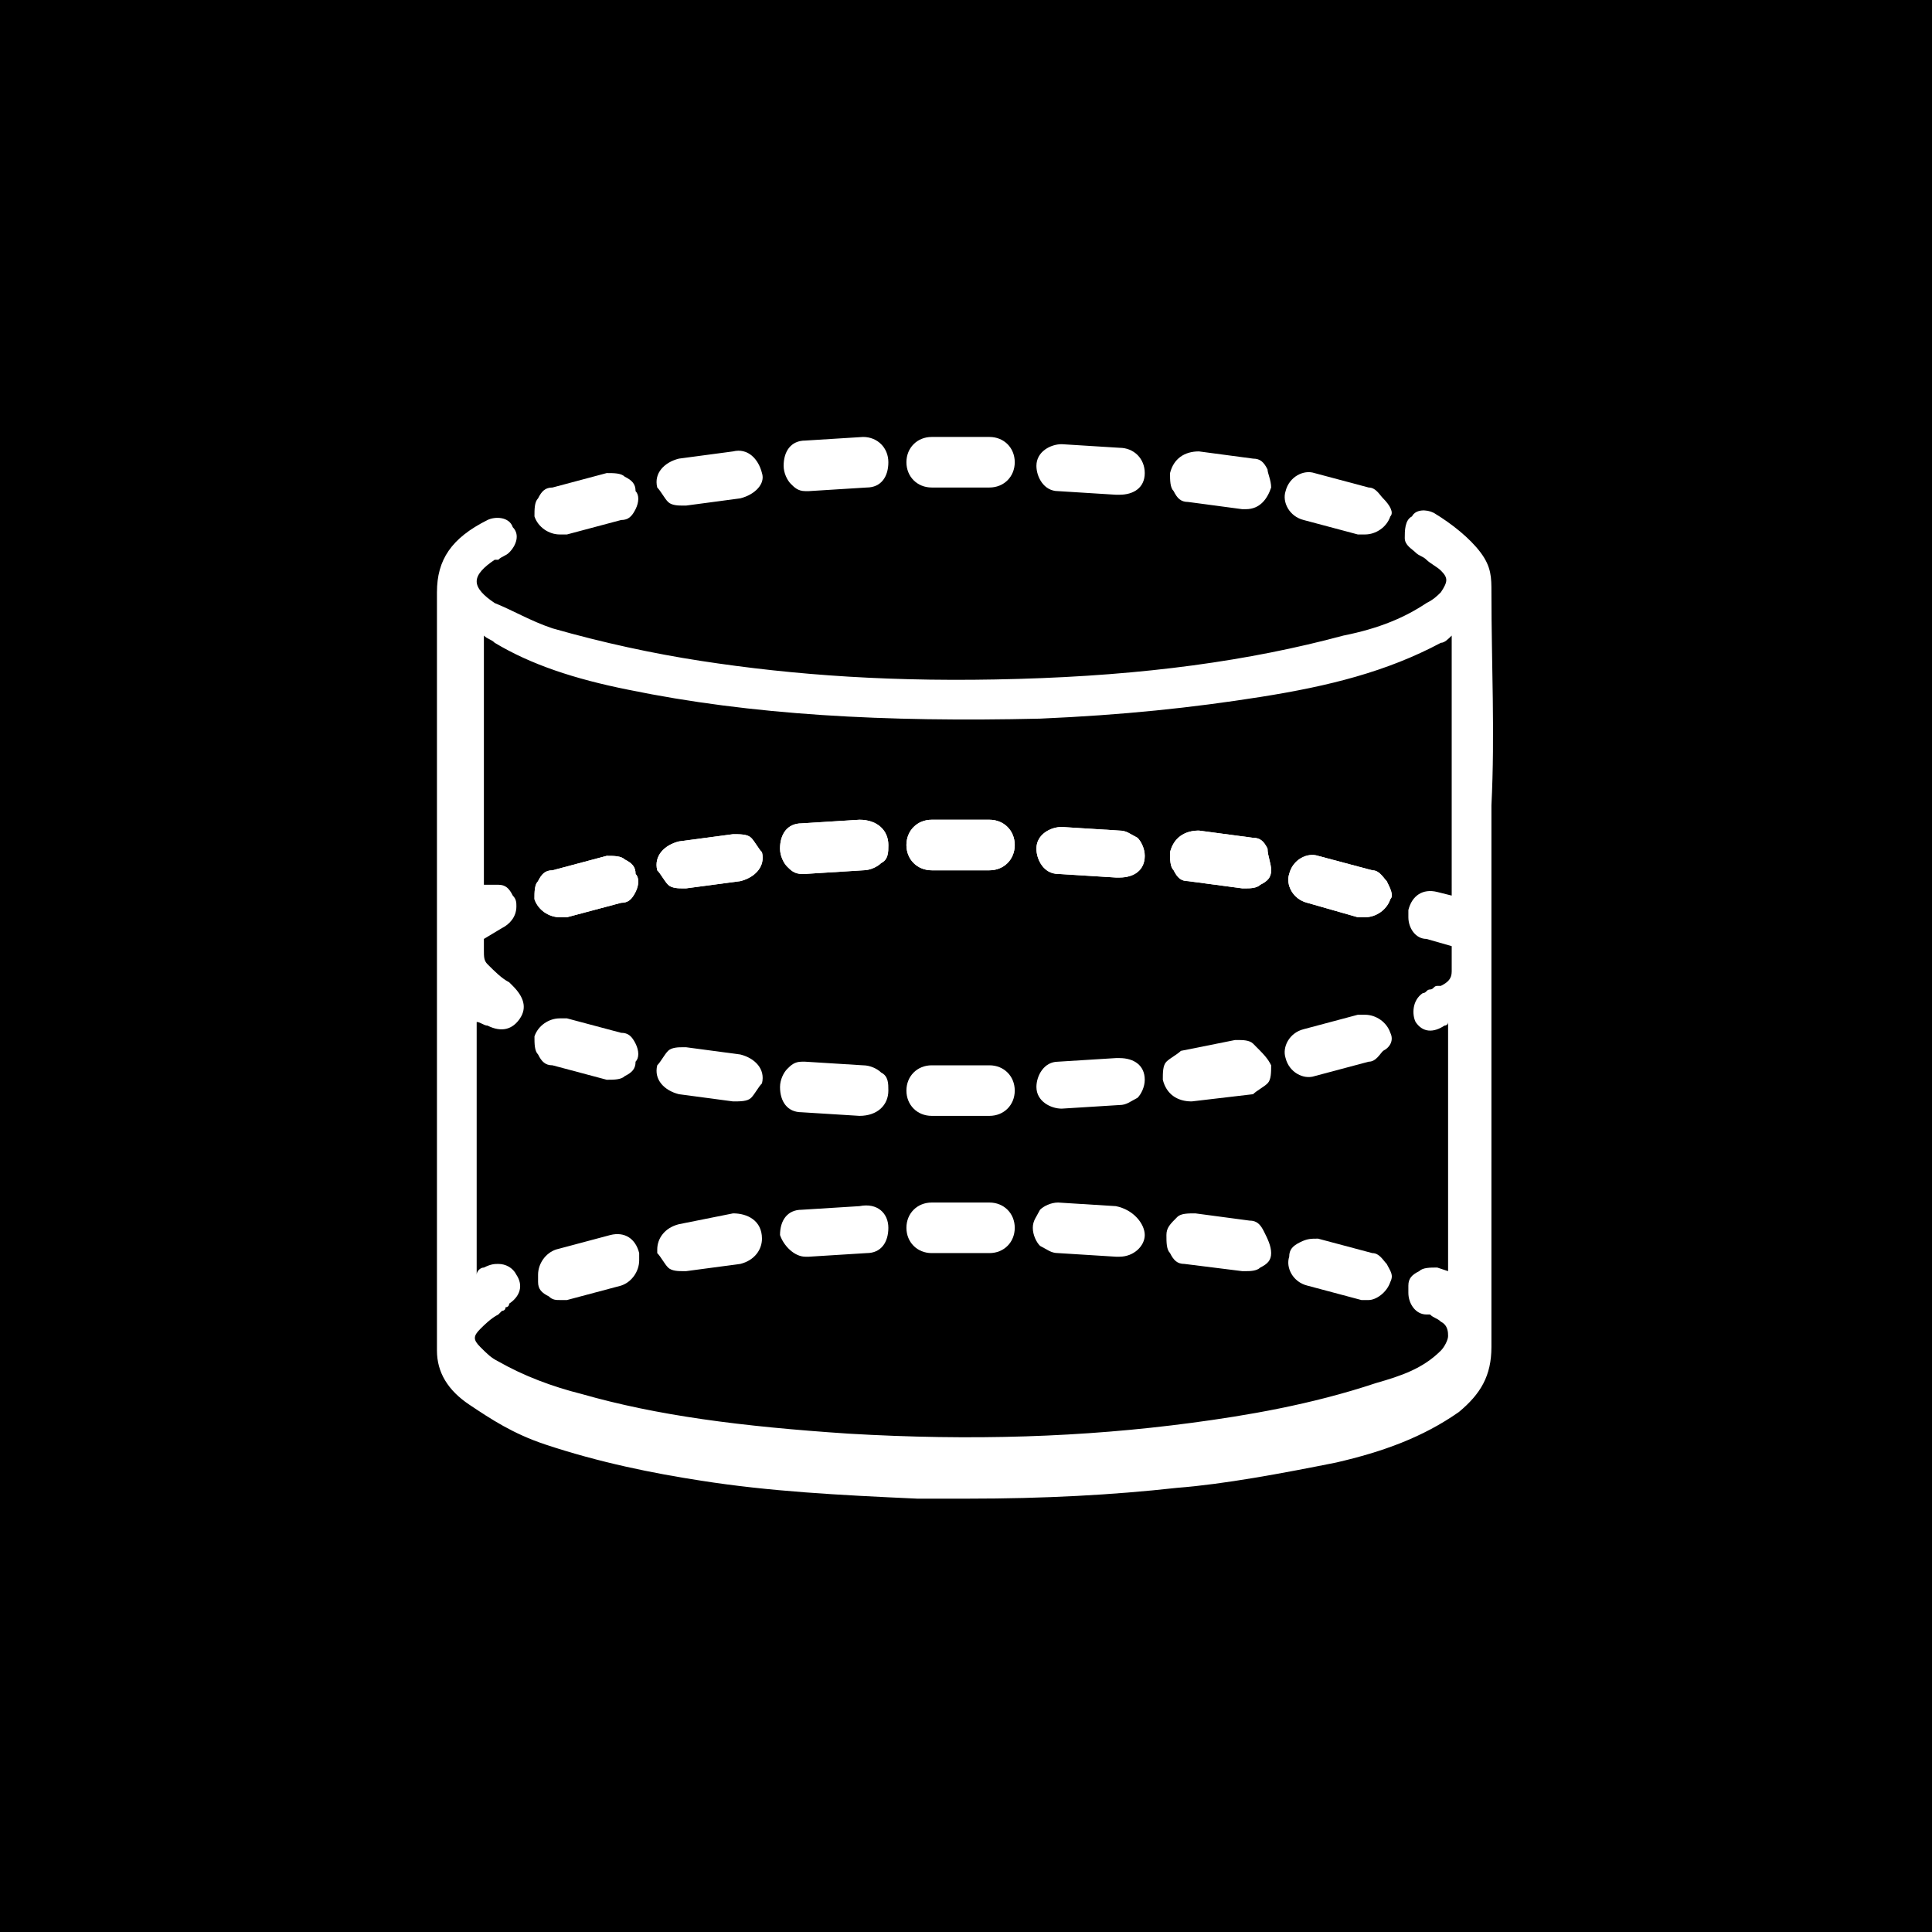 <?xml version="1.0" encoding="utf-8"?>
<!-- Generator: Adobe Illustrator 27.6.1, SVG Export Plug-In . SVG Version: 6.00 Build 0)  -->
<svg version="1.1" id="Capa_1" xmlns="http://www.w3.org/2000/svg" xmlns:xlink="http://www.w3.org/1999/xlink" x="0px" y="0px"
	 viewBox="0 0 53.5 53.5" style="enable-background:new 0 0 53.5 53.5;" xml:space="preserve">
<style type="text/css">
	.st0{fill:#FFFFFF;}
</style>
<rect width="53.5" height="53.5"/>
<g>
	<g>
		<g>
			<path class="st0" d="M32.6,29.7c0,0,0,0.1,0,0.2c0,0,0,0.1,0,0.1c0,0,0-0.1,0-0.1C32.6,29.8,32.6,29.8,32.6,29.7z"/>
		</g>
		<g>
			<path class="st0" d="M17.6,14.1c-0.1,0.2-0.2,0.3-0.4,0.3l-1.5,0.4c-0.1,0-0.1,0-0.2,0c-0.3,0-0.6-0.2-0.7-0.5
				c0-0.2,0-0.4,0.1-0.5c0.1-0.2,0.2-0.3,0.4-0.3l1.5-0.4c0.2,0,0.4,0,0.5,0.1c0.2,0.1,0.3,0.2,0.3,0.4
				C17.7,13.7,17.7,13.9,17.6,14.1z"/>
		</g>
		<g>
			<path class="st0" d="M20.5,13.8L19,14c0,0-0.1,0-0.1,0c-0.1,0-0.3,0-0.4-0.1c-0.1-0.1-0.2-0.3-0.3-0.4c-0.1-0.4,0.2-0.7,0.6-0.8
				l1.5-0.2c0.4-0.1,0.7,0.2,0.8,0.6C21.2,13.4,20.9,13.7,20.5,13.8z"/>
		</g>
		<g>
			<path class="st0" d="M24.6,12.8c0,0.4-0.2,0.7-0.6,0.7l-1.6,0.1c0,0,0,0-0.1,0c-0.2,0-0.3-0.1-0.4-0.2c-0.1-0.1-0.2-0.3-0.2-0.5
				c0-0.4,0.2-0.7,0.6-0.7l1.6-0.1C24.3,12.1,24.6,12.4,24.6,12.8z"/>
		</g>
		<g>
			<path class="st0" d="M28.1,12.8c0,0.4-0.3,0.7-0.7,0.7h-1.6c-0.4,0-0.7-0.3-0.7-0.7c0-0.4,0.3-0.7,0.7-0.7h1.6
				C27.8,12.1,28.1,12.4,28.1,12.8z"/>
		</g>
		<g>
			<path class="st0" d="M31.7,13.1c0,0.4-0.3,0.6-0.7,0.6c0,0,0,0-0.1,0l-1.6-0.1c-0.4,0-0.6-0.4-0.6-0.7c0-0.4,0.4-0.6,0.7-0.6
				l1.6,0.1C31.4,12.4,31.7,12.7,31.7,13.1z"/>
		</g>
		<g>
			<path class="st0" d="M35.2,13.5c-0.1,0.3-0.3,0.6-0.7,0.6c0,0-0.1,0-0.1,0l-1.5-0.2c-0.2,0-0.3-0.1-0.4-0.3
				c-0.1-0.1-0.1-0.3-0.1-0.5c0.1-0.4,0.4-0.6,0.8-0.6l1.5,0.2c0.2,0,0.3,0.1,0.4,0.3C35.1,13.1,35.2,13.3,35.2,13.5z"/>
		</g>
		<g>
			<path class="st0" d="M38.5,14.3c-0.1,0.3-0.4,0.5-0.7,0.5c-0.1,0-0.1,0-0.2,0l-1.5-0.4c-0.4-0.1-0.6-0.5-0.5-0.8
				c0.1-0.4,0.5-0.6,0.8-0.5l1.5,0.4c0.2,0,0.3,0.2,0.4,0.3C38.5,14,38.6,14.2,38.5,14.3z"/>
		</g>
		<g>
			<path class="st0" d="M24.6,23.4c0,0.2,0,0.4-0.2,0.5c-0.1,0.1-0.3,0.2-0.5,0.2l-1.6,0.1c0,0,0,0-0.1,0c-0.2,0-0.3-0.1-0.4-0.2
				c-0.1-0.1-0.2-0.3-0.2-0.5c0-0.4,0.2-0.7,0.6-0.7l1.6-0.1C24.3,22.7,24.6,23,24.6,23.4z"/>
		</g>
		<g>
			<path class="st0" d="M41.3,16.4c0-0.4,0-0.7-0.3-1.1c-0.3-0.4-0.8-0.8-1.3-1.1c-0.2-0.1-0.5-0.1-0.6,0.1
				c-0.2,0.1-0.2,0.4-0.2,0.6c0,0.2,0.2,0.3,0.3,0.4c0.1,0.1,0.2,0.1,0.3,0.2l0,0c0.1,0.1,0.3,0.2,0.4,0.3c0.2,0.2,0.2,0.3,0,0.6
				c-0.1,0.1-0.2,0.2-0.4,0.3c-0.6,0.4-1.3,0.7-2.3,0.9c-2.6,0.7-5.5,1.1-9,1.2c-3.4,0.1-6.2-0.1-8.8-0.5c-1.3-0.2-2.7-0.5-4.1-0.9
				c-0.6-0.2-1.1-0.5-1.6-0.7c-0.3-0.2-0.5-0.4-0.5-0.6c0-0.2,0.2-0.4,0.5-0.6l0.1,0c0.1-0.1,0.2-0.1,0.3-0.2
				c0.2-0.2,0.3-0.5,0.1-0.7c-0.1-0.3-0.5-0.3-0.7-0.2c-1,0.5-1.4,1.1-1.4,2c0,3.1,0,6.1,0,9.1v11.9c0,0.6,0.3,1.1,0.9,1.5
				c0.6,0.4,1.2,0.8,2.1,1.1c1.5,0.5,3,0.8,4.3,1c1.9,0.3,3.8,0.4,6,0.5c0.5,0,1,0,1.4,0c2.1,0,4-0.1,5.8-0.3
				c1.3-0.1,2.9-0.4,4.4-0.7c1.3-0.3,2.4-0.7,3.4-1.4c0.6-0.5,0.9-1,0.9-1.8V27h0v-4.7C41.4,20.3,41.3,18.4,41.3,16.4z M40.2,24.8
				l-0.4-0.1c-0.4-0.1-0.7,0.1-0.8,0.5c0,0.1,0,0.1,0,0.2c0,0.3,0.2,0.6,0.5,0.6l0.7,0.2c0,0.2,0,0.4,0,0.7c0,0.2-0.1,0.3-0.3,0.4
				l-0.1,0c-0.1,0-0.1,0.1-0.2,0.1c-0.1,0-0.1,0.1-0.2,0.1c-0.3,0.2-0.3,0.6-0.2,0.8c0.2,0.3,0.5,0.3,0.8,0.1c0,0,0.1,0,0.1-0.1v6.9
				l-0.3-0.1c-0.2,0-0.4,0-0.5,0.1c-0.2,0.1-0.3,0.2-0.3,0.4c0,0.1,0,0.1,0,0.2c0,0.3,0.2,0.6,0.5,0.6l0.1,0l0,0
				c0.1,0.1,0.2,0.1,0.3,0.2c0.2,0.1,0.2,0.3,0.2,0.4c0,0.1-0.1,0.3-0.2,0.4c-0.5,0.5-1.1,0.7-1.8,0.9c-1.8,0.6-3.6,0.9-5.1,1.1
				c-3,0.4-6.1,0.5-9.5,0.3c-3-0.2-5.3-0.5-7.4-1.1c-0.8-0.2-1.6-0.5-2.3-0.9c-0.2-0.1-0.3-0.2-0.5-0.4c-0.2-0.2-0.2-0.3,0-0.5
				c0.1-0.1,0.3-0.3,0.5-0.4l0.1-0.1c0,0,0.1,0,0.1-0.1c0,0,0.1,0,0.1-0.1c0.3-0.2,0.4-0.5,0.2-0.8c-0.1-0.2-0.3-0.3-0.5-0.3
				c-0.1,0-0.2,0-0.4,0.1h0c-0.1,0-0.2,0.1-0.2,0.2v-7c0.1,0,0.2,0.1,0.3,0.1c0.4,0.2,0.7,0.1,0.9-0.2c0.2-0.3,0.1-0.6-0.2-0.9
				c0,0-0.1-0.1-0.1-0.1l0,0c-0.2-0.1-0.4-0.3-0.6-0.5c-0.1-0.1-0.1-0.2-0.1-0.4v-0.3l0.5-0.3c0.2-0.1,0.4-0.3,0.4-0.6
				c0-0.1,0-0.2-0.1-0.3c-0.1-0.2-0.2-0.3-0.4-0.3c-0.1,0-0.3,0-0.4,0l0-6.9c0.1,0.1,0.2,0.1,0.3,0.2c1,0.6,2.2,1,3.7,1.3
				c3.4,0.7,7.1,0.9,11.4,0.8c2.3-0.1,4.2-0.3,6.1-0.6c1.9-0.3,3.5-0.7,5-1.5c0.1,0,0.2-0.1,0.3-0.2h0V24.8z"/>
			<path class="st0" d="M38.5,35.5c-0.1,0.3-0.4,0.5-0.6,0.5c-0.1,0-0.1,0-0.2,0l-1.5-0.4c-0.4-0.1-0.6-0.5-0.5-0.8
				c0-0.2,0.1-0.3,0.3-0.4c0.2-0.1,0.3-0.1,0.5-0.1l1.5,0.4c0.2,0,0.3,0.2,0.4,0.3C38.5,35.2,38.6,35.3,38.5,35.5z"/>
			<path class="st0" d="M35.2,34.7c0,0.2-0.1,0.3-0.3,0.4c-0.1,0.1-0.3,0.1-0.4,0.1h-0.1L32.8,35c-0.2,0-0.3-0.1-0.4-0.3
				c-0.1-0.1-0.1-0.3-0.1-0.5c0-0.2,0.1-0.3,0.3-0.5c0.1-0.1,0.3-0.1,0.5-0.1l1.5,0.2c0.2,0,0.3,0.1,0.4,0.3
				C35.1,34.3,35.2,34.5,35.2,34.7z"/>
			<path class="st0" d="M31.7,34.2c0,0.3-0.3,0.6-0.7,0.6c0,0,0,0-0.1,0l-1.6-0.1c-0.2,0-0.3-0.1-0.5-0.2c-0.1-0.1-0.2-0.3-0.2-0.5
				c0-0.2,0.1-0.3,0.2-0.5c0.1-0.1,0.3-0.2,0.5-0.2l1.6,0.1C31.4,33.5,31.7,33.9,31.7,34.2z"/>
			<path class="st0" d="M28.1,34c0,0.4-0.3,0.7-0.7,0.7h-1.6c-0.4,0-0.7-0.3-0.7-0.7s0.3-0.7,0.7-0.7h1.6
				C27.8,33.3,28.1,33.6,28.1,34z"/>
			<path class="st0" d="M24.6,34c0,0.4-0.2,0.7-0.6,0.7l-1.6,0.1h-0.1c-0.3,0-0.6-0.3-0.7-0.6c0-0.4,0.2-0.7,0.6-0.7l1.6-0.1
				C24.3,33.3,24.6,33.6,24.6,34z"/>
			<path class="st0" d="M38.5,24.9c-0.1,0.3-0.4,0.5-0.7,0.5c-0.1,0-0.1,0-0.2,0L36.2,25c-0.4-0.1-0.6-0.5-0.5-0.8
				c0.1-0.4,0.5-0.6,0.8-0.5l1.5,0.4c0.2,0,0.3,0.2,0.4,0.3C38.5,24.6,38.6,24.8,38.5,24.9z"/>
			<path class="st0" d="M35.2,24.1c0,0.2-0.1,0.3-0.3,0.4c-0.1,0.1-0.3,0.1-0.4,0.1c0,0-0.1,0-0.1,0l-1.5-0.2
				c-0.2,0-0.3-0.1-0.4-0.3c-0.1-0.1-0.1-0.3-0.1-0.5c0.1-0.4,0.4-0.6,0.8-0.6l1.5,0.2c0.2,0,0.3,0.1,0.4,0.3
				C35.1,23.7,35.2,23.9,35.2,24.1z"/>
			<path class="st0" d="M31.7,23.7c0,0.4-0.3,0.6-0.7,0.6c0,0,0,0-0.1,0l-1.6-0.1c-0.4,0-0.6-0.4-0.6-0.7c0-0.4,0.4-0.6,0.7-0.6
				l1.6,0.1c0.2,0,0.3,0.1,0.5,0.2C31.6,23.3,31.7,23.5,31.7,23.7z"/>
			<path class="st0" d="M28.1,23.4c0,0.4-0.3,0.7-0.7,0.7h-1.6c-0.4,0-0.7-0.3-0.7-0.7c0-0.4,0.3-0.7,0.7-0.7h1.6
				C27.8,22.7,28.1,23,28.1,23.4z"/>
			<path class="st0" d="M20.5,24.4L19,24.6c0,0-0.1,0-0.1,0c-0.1,0-0.3,0-0.4-0.1c-0.1-0.1-0.2-0.3-0.3-0.4
				c-0.1-0.4,0.2-0.7,0.6-0.8l1.5-0.2c0.2,0,0.4,0,0.5,0.1c0.1,0.1,0.2,0.3,0.3,0.4C21.2,24,20.9,24.3,20.5,24.4z"/>
			<path class="st0" d="M17.6,24.7c-0.1,0.2-0.2,0.3-0.4,0.3l-1.5,0.4c-0.1,0-0.1,0-0.2,0c-0.3,0-0.6-0.2-0.7-0.5
				c0-0.2,0-0.4,0.1-0.5c0.1-0.2,0.2-0.3,0.4-0.3l1.5-0.4c0.2,0,0.4,0,0.5,0.1c0.2,0.1,0.3,0.2,0.3,0.4
				C17.7,24.3,17.7,24.5,17.6,24.7z"/>
			<g>
				<path class="st0" d="M24.6,23.4c0,0.2,0,0.4-0.2,0.5c-0.1,0.1-0.3,0.2-0.5,0.2l-1.6,0.1c0,0,0,0-0.1,0c-0.2,0-0.3-0.1-0.4-0.2
					c-0.1-0.1-0.2-0.3-0.2-0.5c0-0.4,0.2-0.7,0.6-0.7l1.6-0.1C24.3,22.7,24.6,23,24.6,23.4z"/>
			</g>
			<path class="st0" d="M38.5,24.9c-0.1,0.3-0.4,0.5-0.7,0.5c-0.1,0-0.1,0-0.2,0L36.2,25c-0.4-0.1-0.6-0.5-0.5-0.8
				c0.1-0.4,0.5-0.6,0.8-0.5l1.5,0.4c0.2,0,0.3,0.2,0.4,0.3C38.5,24.6,38.6,24.8,38.5,24.9z"/>
			<path class="st0" d="M35.2,24.1c0,0.2-0.1,0.3-0.3,0.4c-0.1,0.1-0.3,0.1-0.4,0.1c0,0-0.1,0-0.1,0l-1.5-0.2
				c-0.2,0-0.3-0.1-0.4-0.3c-0.1-0.1-0.1-0.3-0.1-0.5c0.1-0.4,0.4-0.6,0.8-0.6l1.5,0.2c0.2,0,0.3,0.1,0.4,0.3
				C35.1,23.7,35.2,23.9,35.2,24.1z"/>
			<path class="st0" d="M31.7,23.7c0,0.4-0.3,0.6-0.7,0.6c0,0,0,0-0.1,0l-1.6-0.1c-0.4,0-0.6-0.4-0.6-0.7c0-0.4,0.4-0.6,0.7-0.6
				l1.6,0.1c0.2,0,0.3,0.1,0.5,0.2C31.6,23.3,31.7,23.5,31.7,23.7z"/>
			<path class="st0" d="M28.1,23.4c0,0.4-0.3,0.7-0.7,0.7h-1.6c-0.4,0-0.7-0.3-0.7-0.7c0-0.4,0.3-0.7,0.7-0.7h1.6
				C27.8,22.7,28.1,23,28.1,23.4z"/>
			<path class="st0" d="M20.5,24.4L19,24.6c0,0-0.1,0-0.1,0c-0.1,0-0.3,0-0.4-0.1c-0.1-0.1-0.2-0.3-0.3-0.4
				c-0.1-0.4,0.2-0.7,0.6-0.8l1.5-0.2c0.2,0,0.4,0,0.5,0.1c0.1,0.1,0.2,0.3,0.3,0.4C21.2,24,20.9,24.3,20.5,24.4z"/>
			<path class="st0" d="M17.6,24.7c-0.1,0.2-0.2,0.3-0.4,0.3l-1.5,0.4c-0.1,0-0.1,0-0.2,0c-0.3,0-0.6-0.2-0.7-0.5
				c0-0.2,0-0.4,0.1-0.5c0.1-0.2,0.2-0.3,0.4-0.3l1.5-0.4c0.2,0,0.4,0,0.5,0.1c0.2,0.1,0.3,0.2,0.3,0.4
				C17.7,24.3,17.7,24.5,17.6,24.7z"/>
		</g>
		<g>
			<path class="st0" d="M21.1,34.3c0,0.3-0.2,0.6-0.6,0.7L19,35.2h-0.1c-0.1,0-0.3,0-0.4-0.1c-0.1-0.1-0.2-0.3-0.3-0.4
				c0,0,0-0.1,0-0.1c0-0.3,0.2-0.6,0.6-0.7l1.5-0.3C20.7,33.6,21.1,33.8,21.1,34.3C21.1,34.2,21.1,34.2,21.1,34.3z"/>
		</g>
		<g>
			<path class="st0" d="M17.7,34.9c0,0.3-0.2,0.6-0.5,0.7L15.7,36c-0.1,0-0.1,0-0.2,0c-0.1,0-0.2,0-0.3-0.1
				c-0.2-0.1-0.3-0.2-0.3-0.4c0-0.1,0-0.1,0-0.2c0-0.3,0.2-0.6,0.5-0.7l1.5-0.4c0.4-0.1,0.7,0.1,0.8,0.5
				C17.7,34.8,17.7,34.9,17.7,34.9z"/>
		</g>
	</g>
	<g>
		<path class="st0" d="M24.6,30.2c0-0.2,0-0.4-0.2-0.5c-0.1-0.1-0.3-0.2-0.5-0.2l-1.6-0.1c0,0,0,0-0.1,0c-0.2,0-0.3,0.1-0.4,0.2
			c-0.1,0.1-0.2,0.3-0.2,0.5c0,0.4,0.2,0.7,0.6,0.7l1.6,0.1C24.3,30.9,24.6,30.6,24.6,30.2z"/>
	</g>
	<path class="st0" d="M38.5,28.6c-0.1-0.3-0.4-0.5-0.7-0.5c-0.1,0-0.1,0-0.2,0l-1.5,0.4c-0.4,0.1-0.6,0.5-0.5,0.8
		c0.1,0.4,0.5,0.6,0.8,0.5l1.5-0.4c0.2,0,0.3-0.2,0.4-0.3C38.5,29,38.6,28.8,38.5,28.6z"/>
	<path class="st0" d="M35.2,29.5c0,0.2,0,0.4-0.1,0.5c-0.1,0.1-0.3,0.2-0.4,0.3L33,30.5c-0.4,0-0.7-0.2-0.8-0.6c0-0.2,0-0.4,0.1-0.5
		c0.1-0.1,0.3-0.2,0.4-0.3l1.5-0.3h0.1c0.1,0,0.3,0,0.4,0.1C35,29.2,35.1,29.3,35.2,29.5z"/>
	<path class="st0" d="M31.7,29.9c0-0.4-0.3-0.6-0.7-0.6c0,0,0,0-0.1,0l-1.6,0.1c-0.4,0-0.6,0.4-0.6,0.7c0,0.4,0.4,0.6,0.7,0.6
		l1.6-0.1c0.2,0,0.3-0.1,0.5-0.2C31.6,30.3,31.7,30.1,31.7,29.9z"/>
	<path class="st0" d="M28.1,30.2c0-0.4-0.3-0.7-0.7-0.7h-1.6c-0.4,0-0.7,0.3-0.7,0.7c0,0.4,0.3,0.7,0.7,0.7h1.6
		C27.8,30.9,28.1,30.6,28.1,30.2z"/>
	<path class="st0" d="M20.5,29.2L19,29c0,0-0.1,0-0.1,0c-0.1,0-0.3,0-0.4,0.1c-0.1,0.1-0.2,0.3-0.3,0.4c-0.1,0.4,0.2,0.7,0.6,0.8
		l1.5,0.2c0.2,0,0.4,0,0.5-0.1c0.1-0.1,0.2-0.3,0.3-0.4C21.2,29.6,20.9,29.3,20.5,29.2z"/>
	<path class="st0" d="M17.6,28.9c-0.1-0.2-0.2-0.3-0.4-0.3l-1.5-0.4c-0.1,0-0.1,0-0.2,0c-0.3,0-0.6,0.2-0.7,0.5c0,0.2,0,0.4,0.1,0.5
		c0.1,0.2,0.2,0.3,0.4,0.3l1.5,0.4c0.2,0,0.4,0,0.5-0.1c0.2-0.1,0.3-0.2,0.3-0.4C17.7,29.3,17.7,29.1,17.6,28.9z"/>
</g>
</svg>
